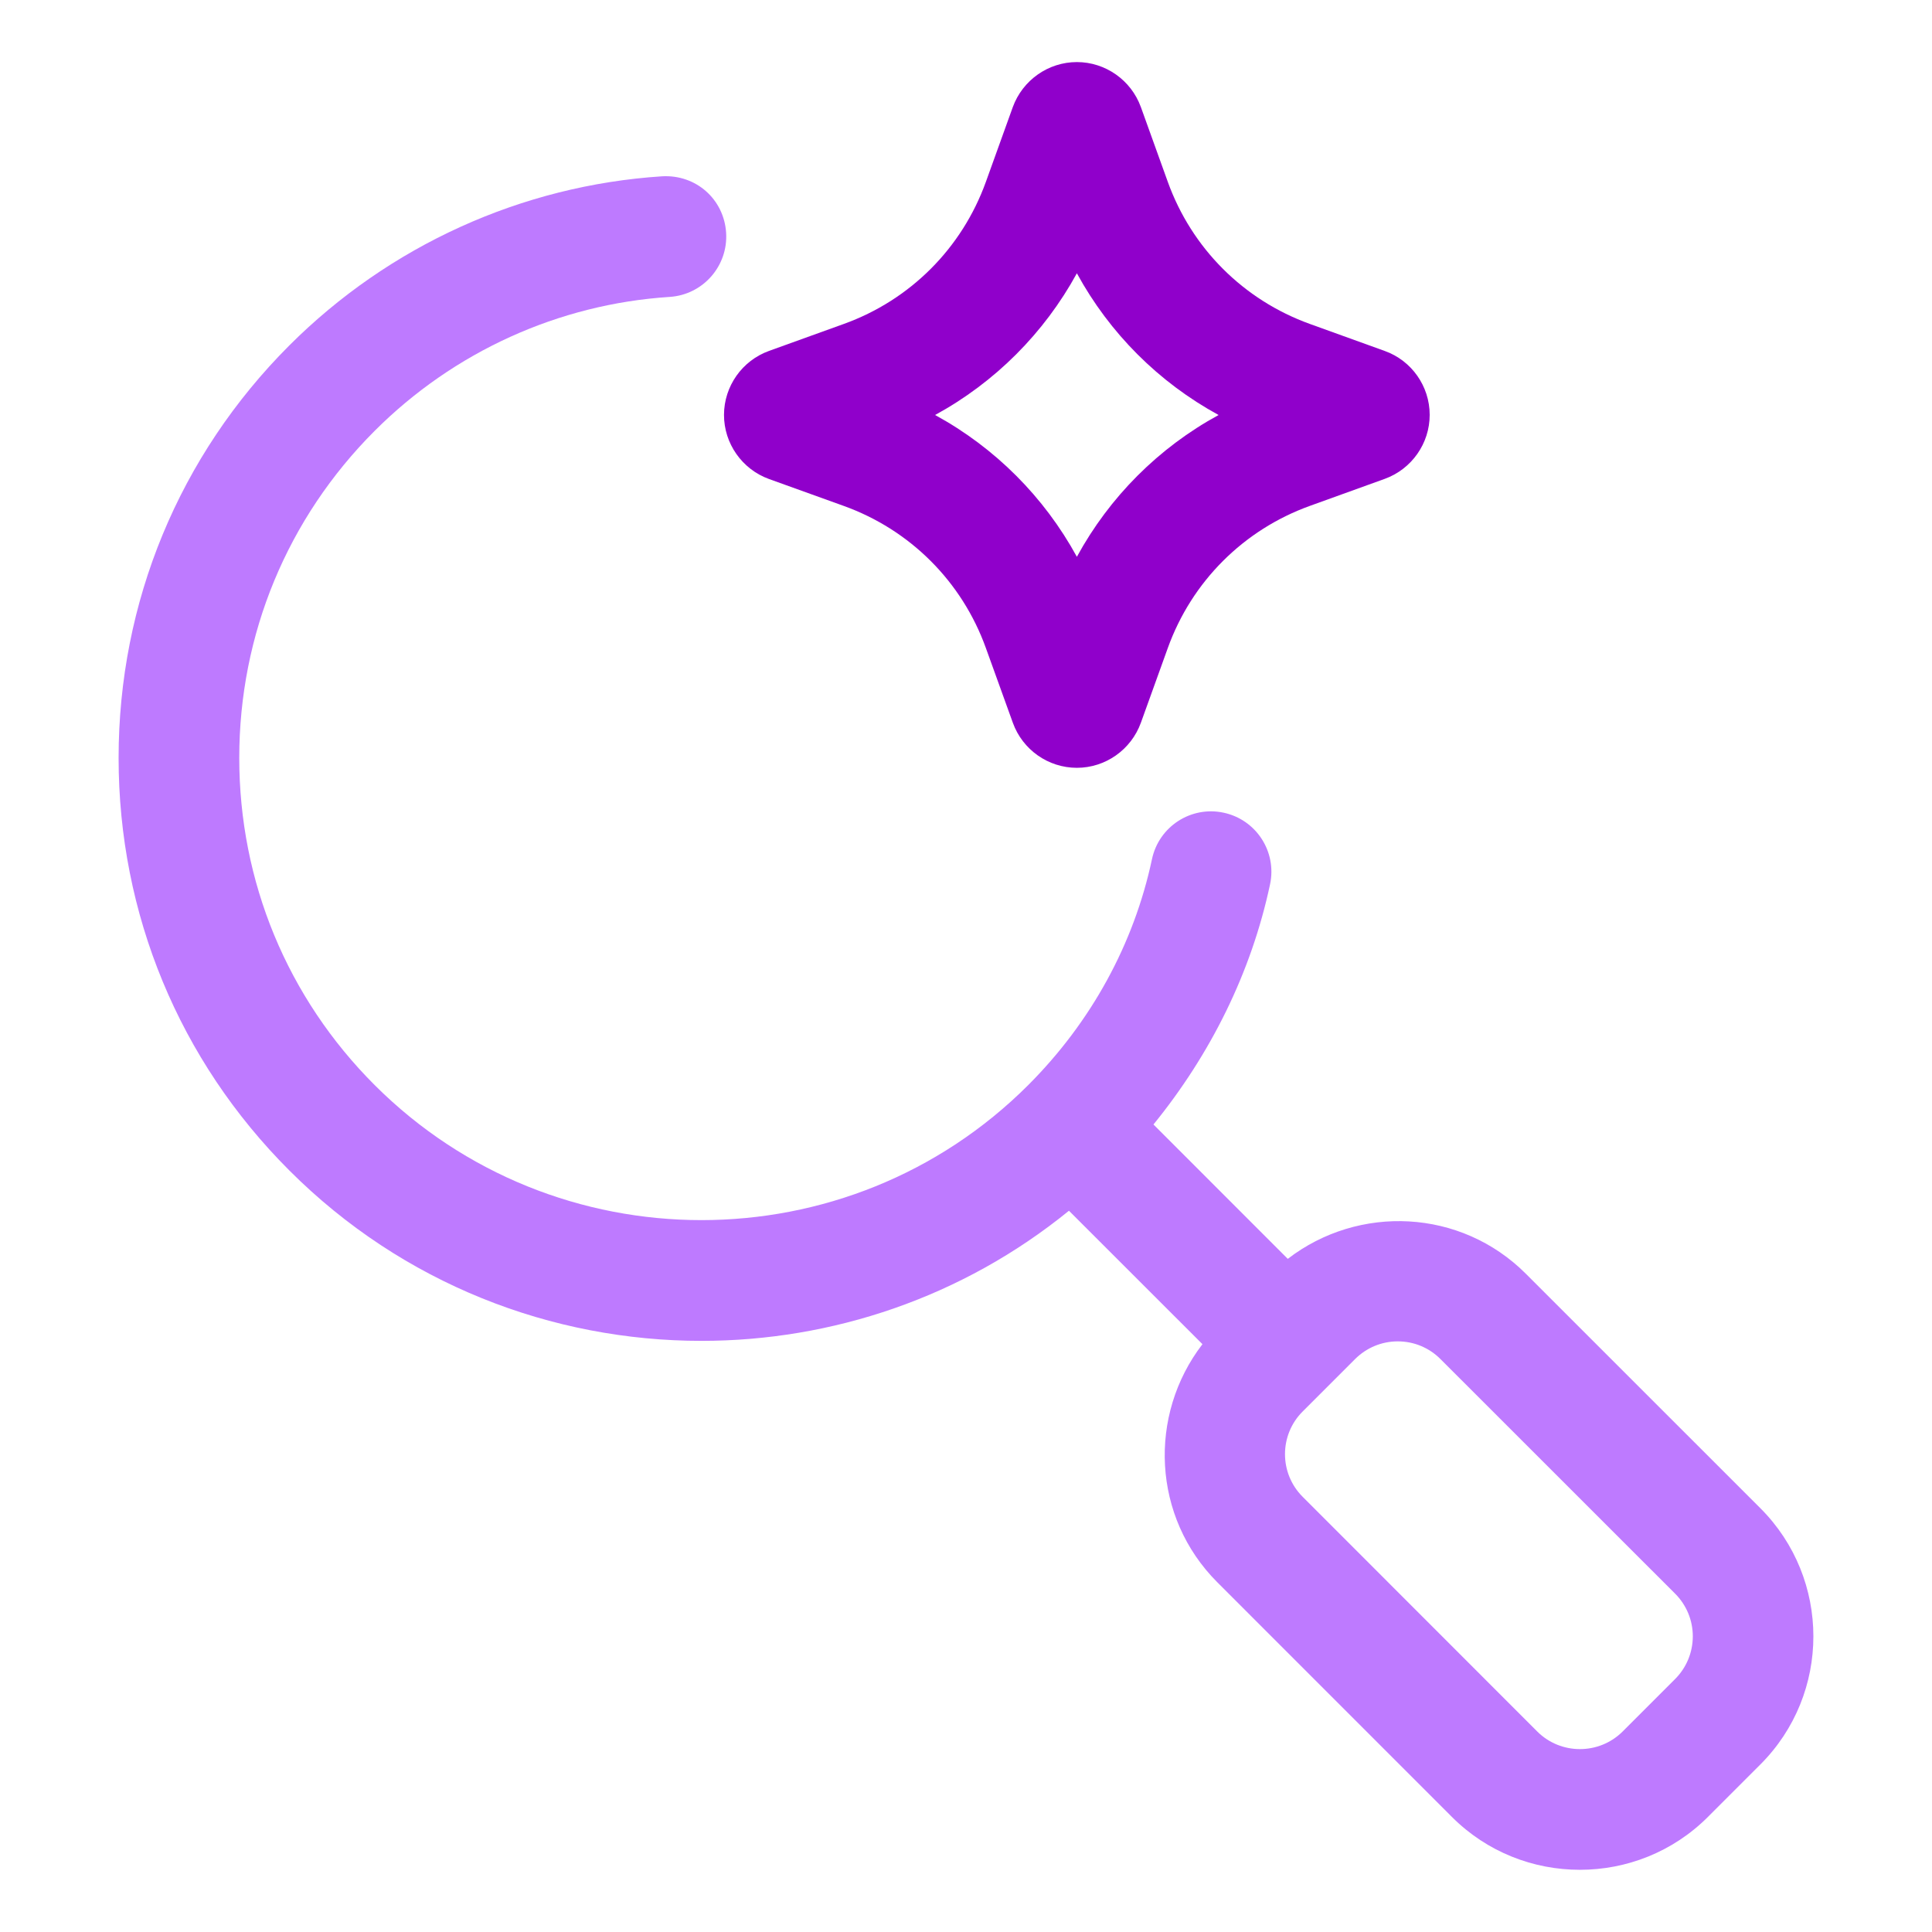 <svg width="31" height="31" viewBox="0 0 31 31" fill="none" xmlns="http://www.w3.org/2000/svg">
<path d="M28.247 24.201L24.482 20.437C23.44 19.395 21.803 19.322 20.663 20.199L18.508 18.043C19.427 16.912 20.078 15.603 20.379 14.188C20.49 13.665 20.156 13.151 19.633 13.04C19.11 12.928 18.595 13.262 18.484 13.786C18.194 15.148 17.508 16.4 16.499 17.41C13.607 20.301 8.902 20.299 6.011 17.41C4.61 16.009 3.839 14.145 3.839 12.161C3.839 10.177 4.611 8.315 6.012 6.913C7.283 5.642 8.965 4.879 10.746 4.764C11.28 4.729 11.685 4.268 11.651 3.734C11.617 3.2 11.171 2.797 10.621 2.829C8.37 2.976 6.246 3.94 4.642 5.543C2.875 7.31 1.903 9.661 1.903 12.162C1.903 14.664 2.875 17.014 4.642 18.78C6.465 20.604 8.86 21.515 11.256 21.515C13.348 21.515 15.441 20.819 17.152 19.427L19.294 21.568C18.418 22.708 18.489 24.344 19.531 25.387L23.296 29.153C23.862 29.72 24.606 30.002 25.35 30.002C26.094 30.002 26.838 29.72 27.405 29.153L28.246 28.312C29.38 27.178 29.38 25.335 28.247 24.201ZM26.877 26.942L26.036 27.783C25.657 28.16 25.043 28.159 24.666 27.783L20.902 24.017C20.524 23.64 20.524 23.025 20.902 22.648L21.743 21.807C21.926 21.625 22.169 21.523 22.428 21.523C22.687 21.523 22.93 21.624 23.113 21.807L26.878 25.571C27.061 25.754 27.162 25.998 27.162 26.257C27.161 26.516 27.06 26.759 26.877 26.942Z" fill="#BE7AFF"/>
<path d="M12.339 7.686L13.539 8.118C14.605 8.502 15.436 9.333 15.819 10.398L16.252 11.598C16.408 12.03 16.819 12.32 17.279 12.32C17.738 12.32 18.149 12.03 18.306 11.597L18.738 10.398C19.122 9.332 19.953 8.501 21.018 8.117L22.218 7.684C22.65 7.528 22.941 7.115 22.94 6.656C22.94 6.196 22.648 5.784 22.218 5.631L21.018 5.198C19.953 4.814 19.122 3.984 18.738 2.918L18.306 1.718C18.306 1.718 18.306 1.717 18.305 1.716C18.149 1.286 17.737 0.996 17.279 0.996C16.82 0.996 16.409 1.286 16.251 1.718L15.819 2.918C15.435 3.983 14.605 4.814 13.539 5.198L12.341 5.63C11.909 5.785 11.618 6.196 11.617 6.656C11.616 7.115 11.906 7.529 12.339 7.686ZM17.279 4.385C17.804 5.347 18.591 6.134 19.553 6.659C18.591 7.184 17.804 7.972 17.279 8.934C16.753 7.972 15.966 7.184 15.004 6.659C15.966 6.134 16.753 5.346 17.279 4.385Z" fill="#9000CB"/>
</svg>
